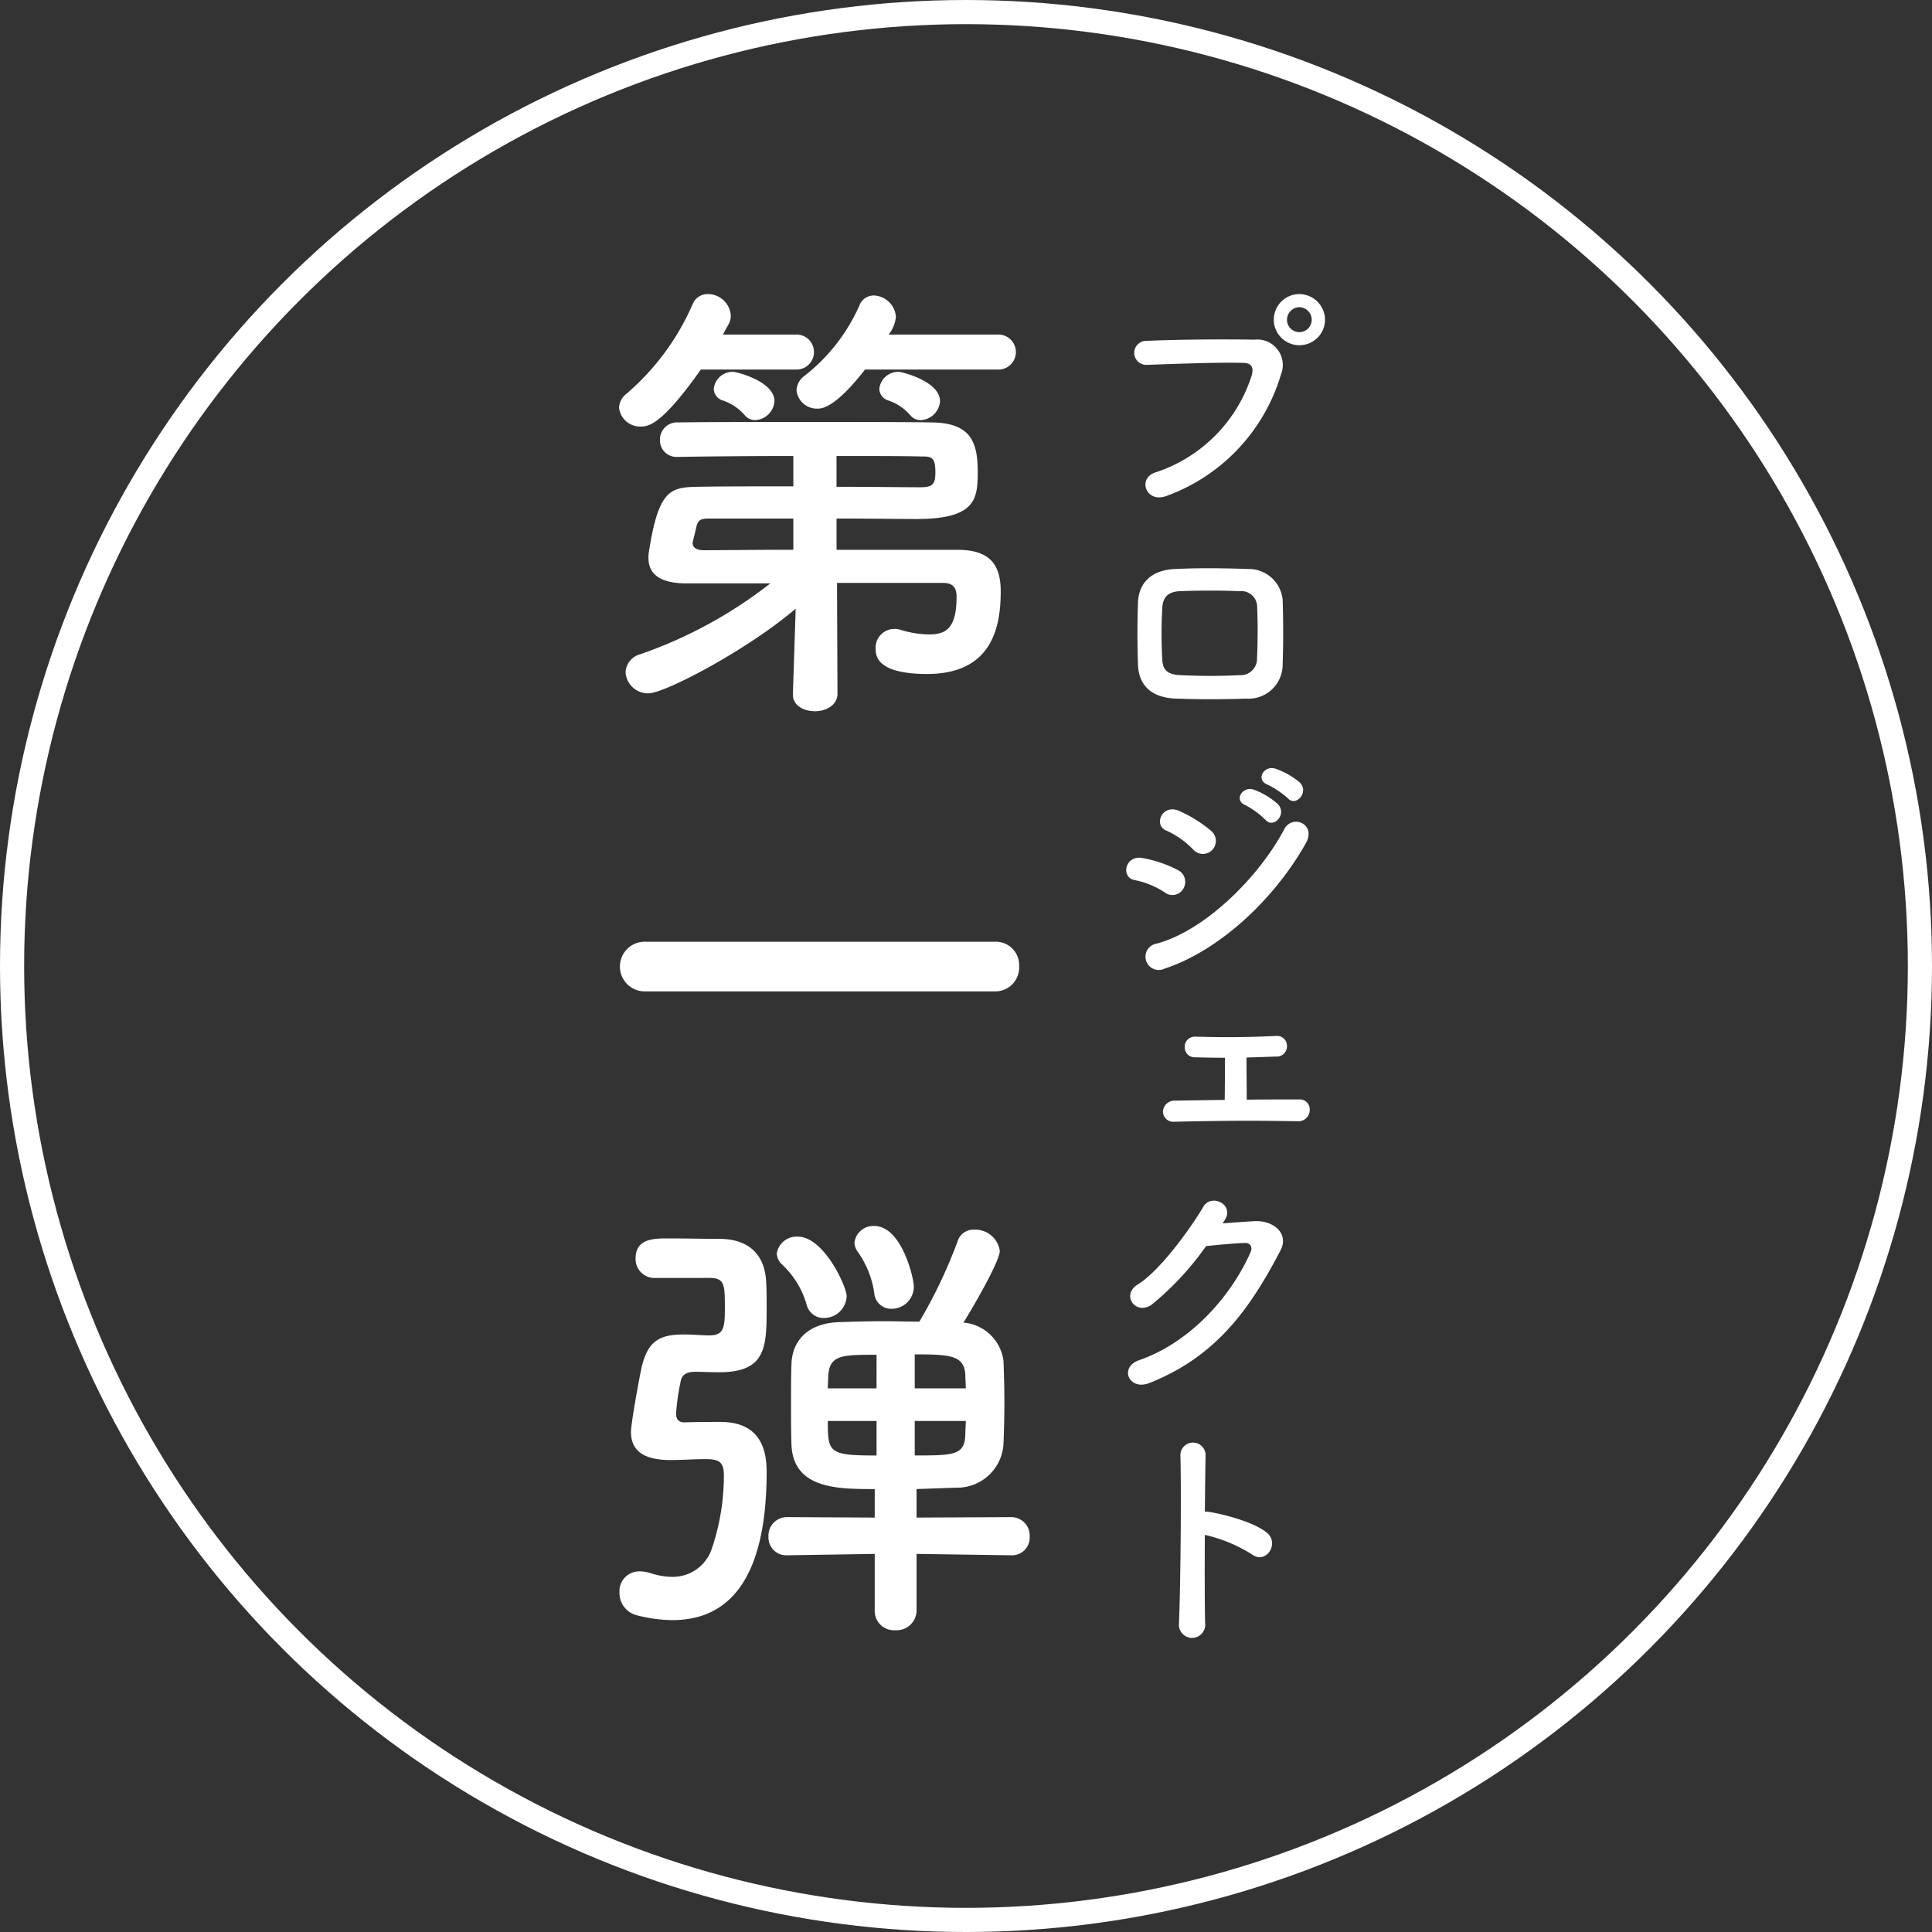 <svg id="プロジェクト第一弾_筑紫丸ゴ" xmlns="http://www.w3.org/2000/svg" width="160" height="160" viewBox="0 0 160 160"><rect x="0" y="0" width="160" height="160" fill="#333333" stroke="none"/><g id="楕円形_6" data-name="楕円形 6" fill="none" stroke="#fff" stroke-width="2"><circle cx="80" cy="80" r="80" stroke="none"/><circle cx="80" cy="80" r="79" fill="none"/></g><g id="第一弾_筑紫丸ゴ" transform="translate(68.271 79.683)"><g id="グループ_13537" data-name="グループ 13537" transform="translate(-17.006 -55.326)"><g id="グループ_13536" data-name="グループ 13536" fill="#fff"><path id="パス_18464" data-name="パス 18464" d="M6.779 6.246c-3.046 4.3-4.189 4.723-4.951 4.723A1.767 1.767 0 0 1 0 9.407a1.568 1.568 0 0 1 .647-1.18A20.528 20.528 0 0 0 6.094.838 1.328 1.328 0 0 1 7.389 0a1.9 1.9 0 0 1 1.866 1.752 1.5 1.5 0 0 1-.191.762c-.152.266-.3.533-.457.838h5.98a1.451 1.451 0 1 1 0 2.894zm11.274 17.672.038 9.179c0 .952-.952 1.447-1.866 1.447s-1.825-.457-1.825-1.371V33.1l.229-7.046c-4.076 3.465-10.854 7.008-12.187 7.008a1.86 1.86 0 0 1-1.9-1.752 1.625 1.625 0 0 1 1.219-1.486 37.172 37.172 0 0 0 10.769-5.868H5.561c-1.714 0-3.123-.495-3.123-2.095a2.632 2.632 0 0 1 .038-.533c.8-5.1 1.751-5.332 4.037-5.37 1.713-.038 4.761-.038 7.922-.038v-2.514c-3.7 0-7.351.038-9.56.076h-.038a1.368 1.368 0 0 1-1.447-1.409 1.418 1.418 0 0 1 1.523-1.447c2.361-.038 6.512-.038 10.626-.038s8.189 0 10.359.038c3.276.038 3.809 1.676 3.809 4.113 0 2.247-.191 3.885-5.065 3.885-1.41 0-3.924-.038-6.627-.038v2.59h10.131c2.361.038 3.466 1.028 3.465 3.428 0 2.856-.646 6.855-6.093 6.855-4.19 0-4.266-1.523-4.266-2.095a1.551 1.551 0 0 1 1.523-1.637 1.375 1.375 0 0 1 .534.076 8.55 8.55 0 0 0 2.361.381c1.334 0 2.284-.419 2.285-3.123 0-.876-.419-1.143-1.142-1.143zm-3.618-5.332H7.617c-.8 0-1.066.038-1.219.724-.076.342-.189.8-.266 1.1 0 .076-.038.114-.038.19 0 .42.381.61.914.61 1.676 0 4.418-.038 7.427-.038zm-3.162-8.15a1.084 1.084 0 0 1-.837-.381A4.175 4.175 0 0 0 8.569 8.8a1.023 1.023 0 0 1-.723-.952 1.569 1.569 0 0 1 1.637-1.411c.19 0 3.391.761 3.39 2.437a1.684 1.684 0 0 1-1.6 1.562zm9.1-4.19c-2.515 3.237-3.619 3.237-3.923 3.237A1.689 1.689 0 0 1 14.7 7.96a1.561 1.561 0 0 1 .648-1.181A15.166 15.166 0 0 0 19.919.914a1.272 1.272 0 0 1 1.181-.8 1.9 1.9 0 0 1 1.828 1.752 2.645 2.645 0 0 1-.61 1.486h8.989a1.451 1.451 0 1 1 0 2.894zm-2.361 9.712c2.933 0 5.6.038 6.931.038.952 0 1.258-.19 1.257-1.219 0-1.333-.343-1.333-1.257-1.333-1.6-.038-4.114-.038-6.931-.038zm6.969-5.522a1.086 1.086 0 0 1-.838-.381A4.167 4.167 0 0 0 22.28 8.8a1.025 1.025 0 0 1-.723-.952 1.568 1.568 0 0 1 1.637-1.409c.191 0 3.39.761 3.39 2.437a1.684 1.684 0 0 1-1.6 1.56z"/><path id="パス_18465" data-name="パス 18465" d="M2.209 57.745a2.058 2.058 0 1 1 0-4.113h28.907a1.935 1.935 0 0 1 2.019 2.018 1.976 1.976 0 0 1-2.019 2.095z"/><path id="パス_18466" data-name="パス 18466" d="M3.009 81.479a1.568 1.568 0 0 1-1.638-1.6c0-1.676 1.484-1.676 2.78-1.676 1.409 0 2.9.038 4.152.038 2.475 0 3.808 1.333 3.885 3.656.038.534.038 1.295.038 2.019 0 3.275-.038 5.37-3.923 5.37-.647 0-1.562-.038-1.905-.038-.761 0-1.18.19-1.294.8a18.84 18.84 0 0 0-.381 2.666c0 .609.38.723.685.723C6.551 93.4 7.5 93.4 8.379 93.4c2.247 0 3.847 1.029 3.847 4.114 0 8.34-2.743 12.3-7.808 12.3a12.165 12.165 0 0 1-3.009-.419 1.893 1.893 0 0 1-1.371-1.865 1.637 1.637 0 0 1 1.676-1.752 2.868 2.868 0 0 1 .914.153 6.076 6.076 0 0 0 1.752.3 3.409 3.409 0 0 0 3.275-2.247 18.894 18.894 0 0 0 1.029-6.17c0-1.142-.457-1.333-1.524-1.333-.914 0-2.019.077-2.894.077-2.36 0-3.276-.876-3.276-2.324 0-.685.61-4.075.876-5.332.5-2.133 1.409-2.742 3.466-2.742h.19c.533 0 1.41.076 1.943.076 1.143 0 1.3-.533 1.3-2.171 0-2.056 0-2.59-1.3-2.59zm29.44 22.966-7.807-.114v4.647a1.657 1.657 0 0 1-1.752 1.675 1.6 1.6 0 0 1-1.714-1.675v-4.647l-7.2.114h-.039a1.476 1.476 0 0 1-1.561-1.561 1.536 1.536 0 0 1 1.6-1.6l7.2.038v-2.361c-3.047 0-6.7 0-6.894-3.618-.037-.99-.038-2.247-.038-3.466 0-1.257 0-2.437.038-3.275.039-1.638 1.066-3.352 3.923-3.466 1.218-.038 2.475-.076 3.809-.076.953 0 1.905.038 2.856.038a40.587 40.587 0 0 0 3.2-6.742 1.349 1.349 0 0 1 1.33-.876 2.05 2.05 0 0 1 2.133 1.752c0 .915-2.476 5.1-3.009 5.942a3.645 3.645 0 0 1 3.314 3.161c.038.876.076 2.171.076 3.466s-.038 2.551-.076 3.466a3.847 3.847 0 0 1-3.961 3.58l-3.237.114v2.361l7.807-.038a1.528 1.528 0 0 1 1.562 1.6 1.465 1.465 0 0 1-1.524 1.561zM16.986 84.793a1.443 1.443 0 0 1-1.447-1.1 7.317 7.317 0 0 0-2.018-3.313 1.317 1.317 0 0 1-.458-.914 1.657 1.657 0 0 1 1.752-1.409c2.134 0 4.038 4.113 4.038 4.951a1.878 1.878 0 0 1-1.867 1.785zm4.342 3.047c-2.818 0-3.885 0-4 1.714 0 .3-.039.685-.038 1.066h4.037zm0 5.484h-4.037c0 2.628.076 2.856 4.037 2.857zm-.19-10.588a7.779 7.779 0 0 0-1.371-3.427 1.326 1.326 0 0 1-.267-.762 1.563 1.563 0 0 1 1.638-1.371c2.285 0 3.275 4.341 3.275 4.989a1.834 1.834 0 0 1-1.828 1.866 1.407 1.407 0 0 1-1.447-1.295zm7.579 7.884c0-.419-.039-.8-.038-1.1-.076-1.638-1.257-1.714-4.19-1.714v2.814zm-4.228 2.7v2.857c3.2 0 4.152 0 4.19-1.752 0-.343.038-.686.038-1.105z"/></g></g></g><g id="プロジェクト_筑紫丸ゴ" transform="translate(101.5 80)"><g id="グループ_13539" data-name="グループ 13539" transform="translate(-8.234 -55.644)"><g id="グループ_13538" data-name="グループ 13538" fill="#fff"><path id="パス_18467" data-name="パス 18467" d="M2.423 14.768a12.418 12.418 0 0 0 7.965-8.006c.161-.542.1-1.043-.642-1.063-1.966-.06-5.136.06-8.026.16a.994.994 0 1 1-.04-1.986c2.649-.12 6.4-.14 8.948-.1a2.111 2.111 0 0 1 2.188 2.89 15.347 15.347 0 0 1-9.471 10.051c-1.707.642-2.445-1.464-.922-1.946zM14.341 4.234a2.117 2.117 0 0 1 0-4.234 2.142 2.142 0 0 1 2.127 2.127 2.123 2.123 0 0 1-2.127 2.107zm0-3.151a1.045 1.045 0 0 0-1.023 1.044 1.023 1.023 0 0 0 2.046 0 1.046 1.046 0 0 0-1.023-1.044z"/><path id="パス_18468" data-name="パス 18468" d="M9.926 33.5c-2.488.08-3.872.06-5.818 0-2.046-.081-3.071-1.124-3.131-2.81a73.762 73.762 0 0 1 0-5.156c.06-1.485.963-2.669 3.07-2.769 2.247-.1 4.114-.061 6.06 0a2.819 2.819 0 0 1 2.85 2.548c.06 1.826.06 3.612 0 5.337a2.824 2.824 0 0 1-3.031 2.85zm.923-7.5a1.33 1.33 0 0 0-1.484-1.4 66.025 66.025 0 0 0-4.876 0c-1.123.04-1.466.6-1.5 1.425a36.9 36.9 0 0 0 0 4.233c.04.883.441 1.264 1.545 1.3a48.55 48.55 0 0 0 4.856 0 1.357 1.357 0 0 0 1.445-1.344c.055-1.325.075-2.87.014-4.214z"/><path id="パス_18469" data-name="パス 18469" d="M3.2 49.554a7.044 7.044 0 0 0-2.484-1.023c-1.2-.2-.823-2.107.643-1.826a10.173 10.173 0 0 1 2.93 1 1.086 1.086 0 0 1 .461 1.505 1.039 1.039 0 0 1-1.55.344zm0 6.3a1.1 1.1 0 1 1-.662-2.067C6.536 52.705 10.99 48.29 13.1 44.3c.661-1.244 2.669-.421 1.785 1.164C12.314 50.056 7.76 54.35 3.2 55.855zm2.328-9.873a7.031 7.031 0 0 0-2.188-1.544C2.2 43.976 3 42.19 4.369 42.792a10.935 10.935 0 0 1 2.669 1.666 1.075 1.075 0 1 1-1.505 1.524zm4.353-3.651c-1.022-.422-.221-1.625.7-1.285a6.208 6.208 0 0 1 1.987 1.2c.783.843-.381 2.067-1.043 1.285a7.071 7.071 0 0 0-1.639-1.199zm1.826-1.706c-1.023-.4-.3-1.625.642-1.324a6.378 6.378 0 0 1 2.027 1.144c.8.8-.321 2.066-1 1.3a7.355 7.355 0 0 0-1.664-1.119z"/><path id="パス_18470" data-name="パス 18470" d="M14.18 68.5c-1.244-.02-2.628-.04-4.053-.04-2.188 0-4.394.04-6.08.08h-.04a.856.856 0 0 1-.963-.823.954.954 0 0 1 1-.923c1.1-.02 2.569-.04 4.114-.06.02-1.043.02-2.628.02-3.491-.983 0-1.906-.02-2.488-.04a.817.817 0 0 1-.843-.823.832.832 0 0 1 .843-.883h.04c.842.02 1.787.04 2.789.04 1.284 0 2.628-.04 3.873-.1h.08a.811.811 0 0 1 .843.843.837.837 0 0 1-.883.863c-.683.02-1.565.059-2.469.08 0 1.144.021 2.568.021 3.491 1.564-.02 3.11-.02 4.354-.02a.82.82 0 0 1 .863.863.932.932 0 0 1-1 .943z"/><path id="パス_18471" data-name="パス 18471" d="M7.98 76.957c.863-.06 1.847-.14 2.648-.181 1.546-.08 2.889 1 2.148 2.428-2.448 4.675-5.217 8.749-10.856 10.976-1.7.662-2.528-1.3-.862-1.886 4.455-1.545 7.765-5.558 9.25-8.969.161-.382 0-.763-.481-.743-.843.021-2.308.161-3.211.261A24.3 24.3 0 0 1 2.1 83.7c-1.344.9-2.528-.823-1.164-1.665 1.926-1.184 4.535-4.876 5.458-6.462.661-1.123 2.67-.16 1.726 1.184z"/><path id="パス_18472" data-name="パス 18472" d="M6.536 110.035a1.091 1.091 0 1 1-2.167.08c.141-3.25.2-11.116.12-14a1.044 1.044 0 0 1 2.087.02c-.022.983-.039 2.729-.061 4.695a2.086 2.086 0 0 1 .342.02c1.123.181 3.733.823 4.815 1.746 1.043.883-.1 2.628-1.244 1.785a12.455 12.455 0 0 0-3.913-1.625c-.02 2.765-.015 5.654.021 7.279z"/></g></g></g></svg>